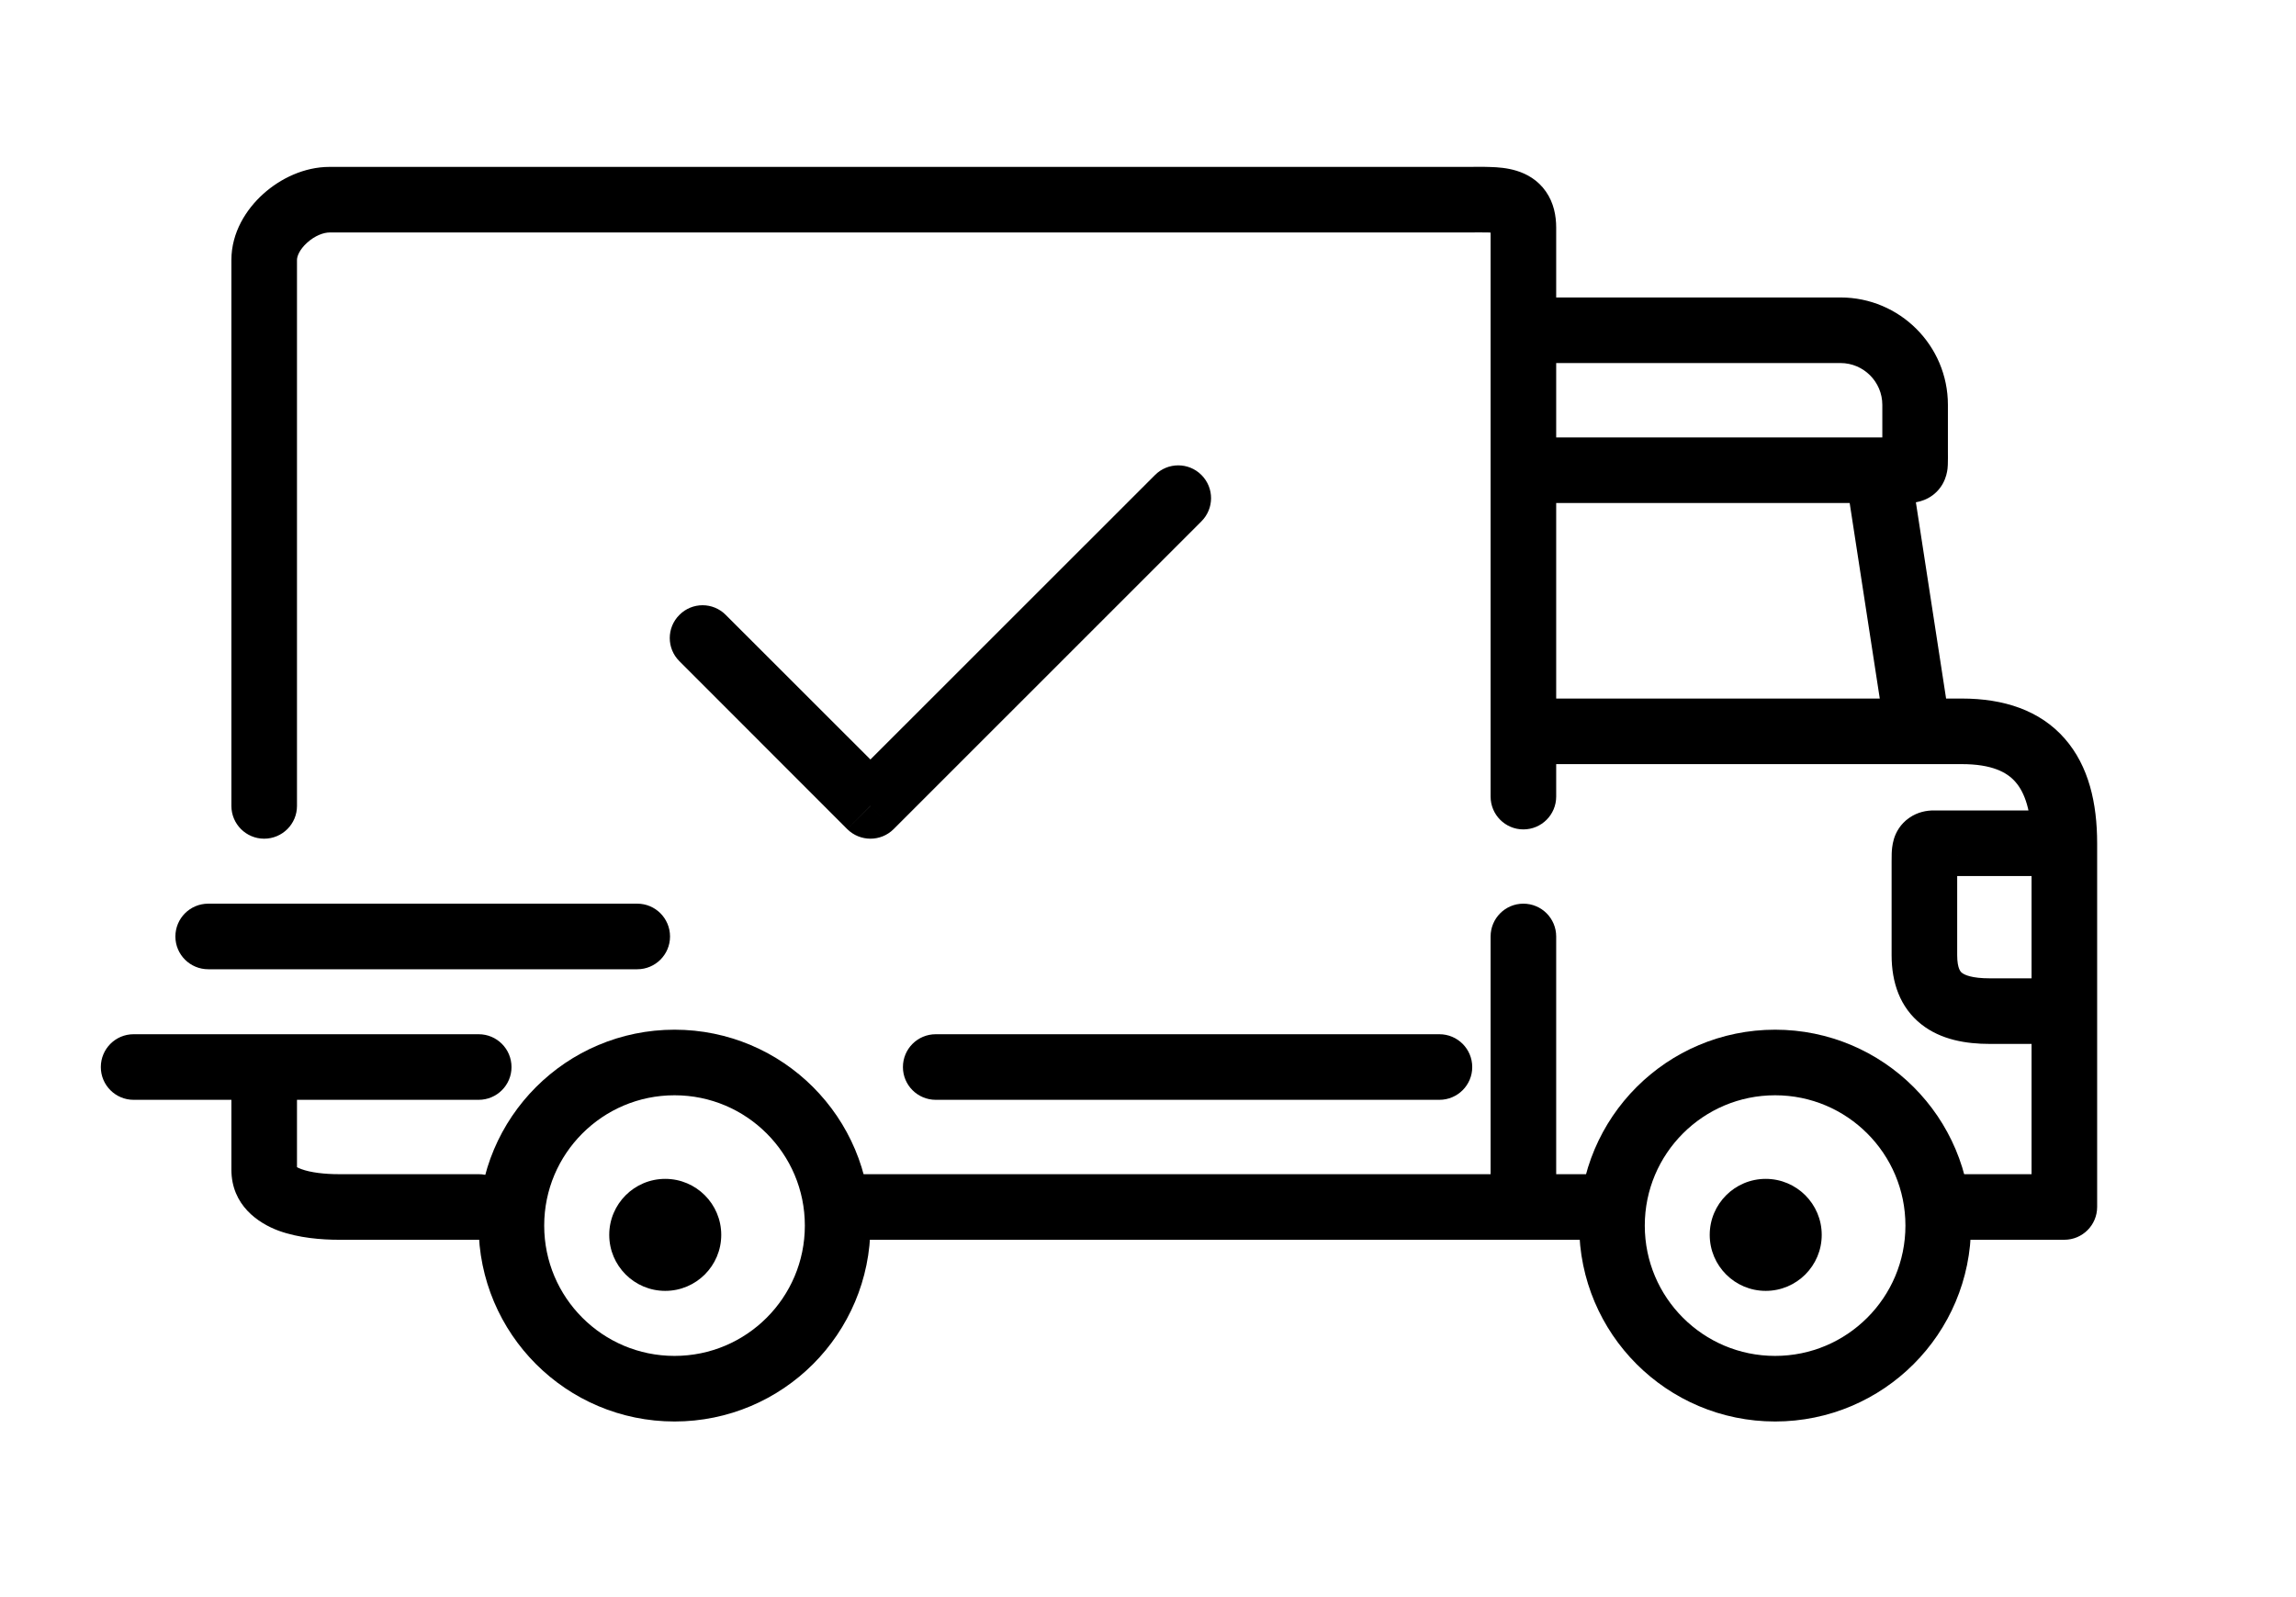 <svg xmlns="http://www.w3.org/2000/svg" fill="none" viewBox="0 0 23 16" height="16" width="23">
<path fill="black" d="M14.7 2.001L14.7 2.329H14.7V2.001ZM3.301 2.001L3.301 1.672H3.301V2.001ZM20.679 12.091V12.42C20.861 12.42 21.008 12.273 21.008 12.091H20.679ZM15.26 3.309V2.98C15.079 2.98 14.932 3.127 14.932 3.309H15.26ZM15.26 4.71H14.932C14.932 4.892 15.079 5.039 15.26 5.039V4.71ZM20.679 10.129V10.458C20.861 10.458 21.008 10.31 21.008 10.129H20.679ZM1.338 10.361C1.157 10.361 1.01 10.508 1.01 10.69C1.01 10.871 1.157 11.018 1.338 11.018V10.361ZM4.795 11.018C4.977 11.018 5.124 10.871 5.124 10.69C5.124 10.508 4.977 10.361 4.795 10.361V11.018ZM2.086 9.053C1.904 9.053 1.757 9.2 1.757 9.382C1.757 9.563 1.904 9.71 2.086 9.71V9.053ZM6.384 9.71C6.565 9.71 6.712 9.563 6.712 9.382C6.712 9.2 6.565 9.053 6.384 9.053V9.71ZM9.374 10.361C9.192 10.361 9.045 10.508 9.045 10.69C9.045 10.871 9.192 11.018 9.374 11.018V10.361ZM14.419 11.018C14.601 11.018 14.748 10.871 14.748 10.69C14.748 10.508 14.601 10.361 14.419 10.361V11.018ZM7.27 6.16C7.142 6.031 6.934 6.031 6.806 6.16C6.677 6.288 6.677 6.496 6.806 6.624L7.27 6.16ZM8.72 8.074L8.487 8.306C8.616 8.434 8.824 8.434 8.952 8.306L8.72 8.074ZM12.035 5.223C12.164 5.094 12.164 4.887 12.035 4.758C11.907 4.63 11.699 4.63 11.571 4.758L12.035 5.223ZM2.318 8.074C2.318 8.255 2.465 8.402 2.646 8.402C2.828 8.402 2.975 8.255 2.975 8.074H2.318ZM2.975 10.69C2.975 10.508 2.828 10.361 2.646 10.361C2.465 10.361 2.318 10.508 2.318 10.69H2.975ZM15.589 9.382C15.589 9.2 15.442 9.053 15.26 9.053C15.079 9.053 14.932 9.2 14.932 9.382H15.589ZM14.932 7.98C14.932 8.162 15.079 8.309 15.26 8.309C15.442 8.309 15.589 8.162 15.589 7.98H14.932ZM8.533 11.763C8.351 11.763 8.204 11.91 8.204 12.091C8.204 12.273 8.351 12.42 8.533 12.42V11.763ZM4.795 12.42C4.977 12.42 5.124 12.273 5.124 12.091C5.124 11.91 4.977 11.763 4.795 11.763V12.42ZM15.914 12.42C16.096 12.42 16.243 12.273 16.243 12.091C16.243 11.91 16.096 11.763 15.914 11.763V12.42ZM19.558 11.763C19.377 11.763 19.23 11.91 19.23 12.091C19.23 12.273 19.377 12.42 19.558 12.42V11.763ZM3.301 2.329L14.7 2.329L14.7 1.672L3.301 1.672L3.301 2.329ZM3.394 11.763C3.253 11.763 3.112 11.747 3.018 11.712C2.972 11.695 2.959 11.682 2.961 11.683C2.969 11.692 2.975 11.709 2.975 11.717H2.318C2.318 12.076 2.589 12.254 2.79 12.329C2.993 12.403 3.225 12.42 3.394 12.42V11.763ZM14.7 2.329C14.789 2.329 14.847 2.327 14.908 2.329C14.966 2.331 14.991 2.336 14.999 2.339C15.001 2.339 14.971 2.329 14.947 2.294C14.924 2.263 14.932 2.246 14.932 2.281H15.589C15.589 2.162 15.565 2.032 15.486 1.919C15.405 1.802 15.293 1.742 15.193 1.711C15.099 1.682 15.004 1.675 14.928 1.673C14.855 1.67 14.765 1.672 14.7 1.672V2.329ZM3.301 1.672C3.048 1.672 2.809 1.788 2.638 1.942C2.467 2.095 2.318 2.328 2.318 2.604H2.975C2.975 2.57 2.998 2.502 3.077 2.431C3.155 2.36 3.243 2.329 3.301 2.329V1.672ZM15.26 7.655H19.652V6.998H15.26V7.655ZM20.351 8.448V12.091H21.008V8.448H20.351ZM19.652 7.655C19.953 7.655 20.105 7.736 20.189 7.833C20.282 7.938 20.351 8.125 20.351 8.448H21.008C21.008 8.048 20.925 7.675 20.683 7.399C20.435 7.116 20.073 6.998 19.652 6.998V7.655ZM15.26 3.637H18.437V2.98H15.26V3.637ZM18.856 4.056V4.524H19.513V4.056H18.856ZM18.998 4.382H15.26V5.039H18.998V4.382ZM15.589 4.71V3.309H14.932V4.71H15.589ZM18.856 4.524C18.856 4.551 18.856 4.577 18.856 4.593C18.857 4.612 18.856 4.62 18.856 4.623C18.856 4.627 18.856 4.611 18.863 4.585C18.871 4.556 18.891 4.507 18.936 4.462C18.982 4.416 19.031 4.397 19.06 4.389C19.085 4.382 19.102 4.382 19.097 4.382C19.094 4.382 19.087 4.382 19.067 4.382C19.051 4.382 19.025 4.382 18.998 4.382V5.039C19.032 5.039 19.093 5.04 19.13 5.038C19.157 5.037 19.293 5.034 19.4 4.927C19.508 4.82 19.511 4.683 19.512 4.657C19.514 4.619 19.513 4.558 19.513 4.524H18.856ZM18.437 3.637C18.668 3.637 18.856 3.825 18.856 4.056H19.513C19.513 3.462 19.031 2.98 18.437 2.98V3.637ZM18.486 4.76L18.86 7.19L19.509 7.09L19.135 4.66L18.486 4.76ZM19.371 8.776H20.679V8.119H19.371V8.776ZM20.679 9.801H19.932V10.458H20.679V9.801ZM19.606 9.569V8.634H18.949V9.569H19.606ZM19.932 9.801C19.753 9.801 19.68 9.767 19.654 9.746C19.644 9.739 19.606 9.709 19.606 9.569H18.949C18.949 9.841 19.032 10.092 19.246 10.261C19.444 10.418 19.698 10.458 19.932 10.458V9.801ZM19.371 8.119C19.303 8.119 19.212 8.133 19.126 8.193C19.036 8.255 18.992 8.339 18.972 8.405C18.954 8.465 18.951 8.521 18.95 8.551C18.949 8.58 18.949 8.621 18.949 8.634H19.606C19.606 8.597 19.606 8.588 19.606 8.572C19.607 8.558 19.608 8.573 19.6 8.599C19.59 8.631 19.563 8.689 19.501 8.732C19.442 8.773 19.388 8.776 19.371 8.776V8.119ZM1.338 11.018H4.795V10.361H1.338V11.018ZM2.086 9.71H6.384V9.053H2.086V9.71ZM9.374 11.018H14.419V10.361H9.374V11.018ZM6.806 6.624L8.487 8.306L8.952 7.841L7.27 6.16L6.806 6.624ZM8.952 8.306L12.035 5.223L11.571 4.758L8.487 7.841L8.952 8.306ZM20.351 8.448V9.382H21.008V8.448H20.351ZM20.351 9.382V10.129H21.008V9.382H20.351ZM14.932 2.281V7.326H15.589V2.281H14.932ZM2.975 8.074V2.604H2.318V8.074H2.975ZM2.975 11.717V10.69H2.318V11.717H2.975ZM15.589 12.091V9.382H14.932V12.091H15.589ZM15.589 7.98V7.326H14.932V7.98H15.589ZM15.26 11.763H8.533V12.42H15.26V11.763ZM4.795 11.763H3.394V12.42H4.795V11.763ZM15.914 11.763H15.26V12.42H15.914V11.763ZM20.679 11.763H19.558V12.42H20.679V11.763Z"></path>
<circle stroke-width="0.657" stroke="black" r="1.634" cy="12.278" cx="6.757"></circle>
<circle stroke-width="0.657" stroke="black" r="1.634" cy="12.278" cx="17.782"></circle>
<circle fill="black" r="0.561" cy="12.371" cx="6.664"></circle>
<circle fill="black" r="0.561" cy="12.371" cx="17.688"></circle>
</svg>
